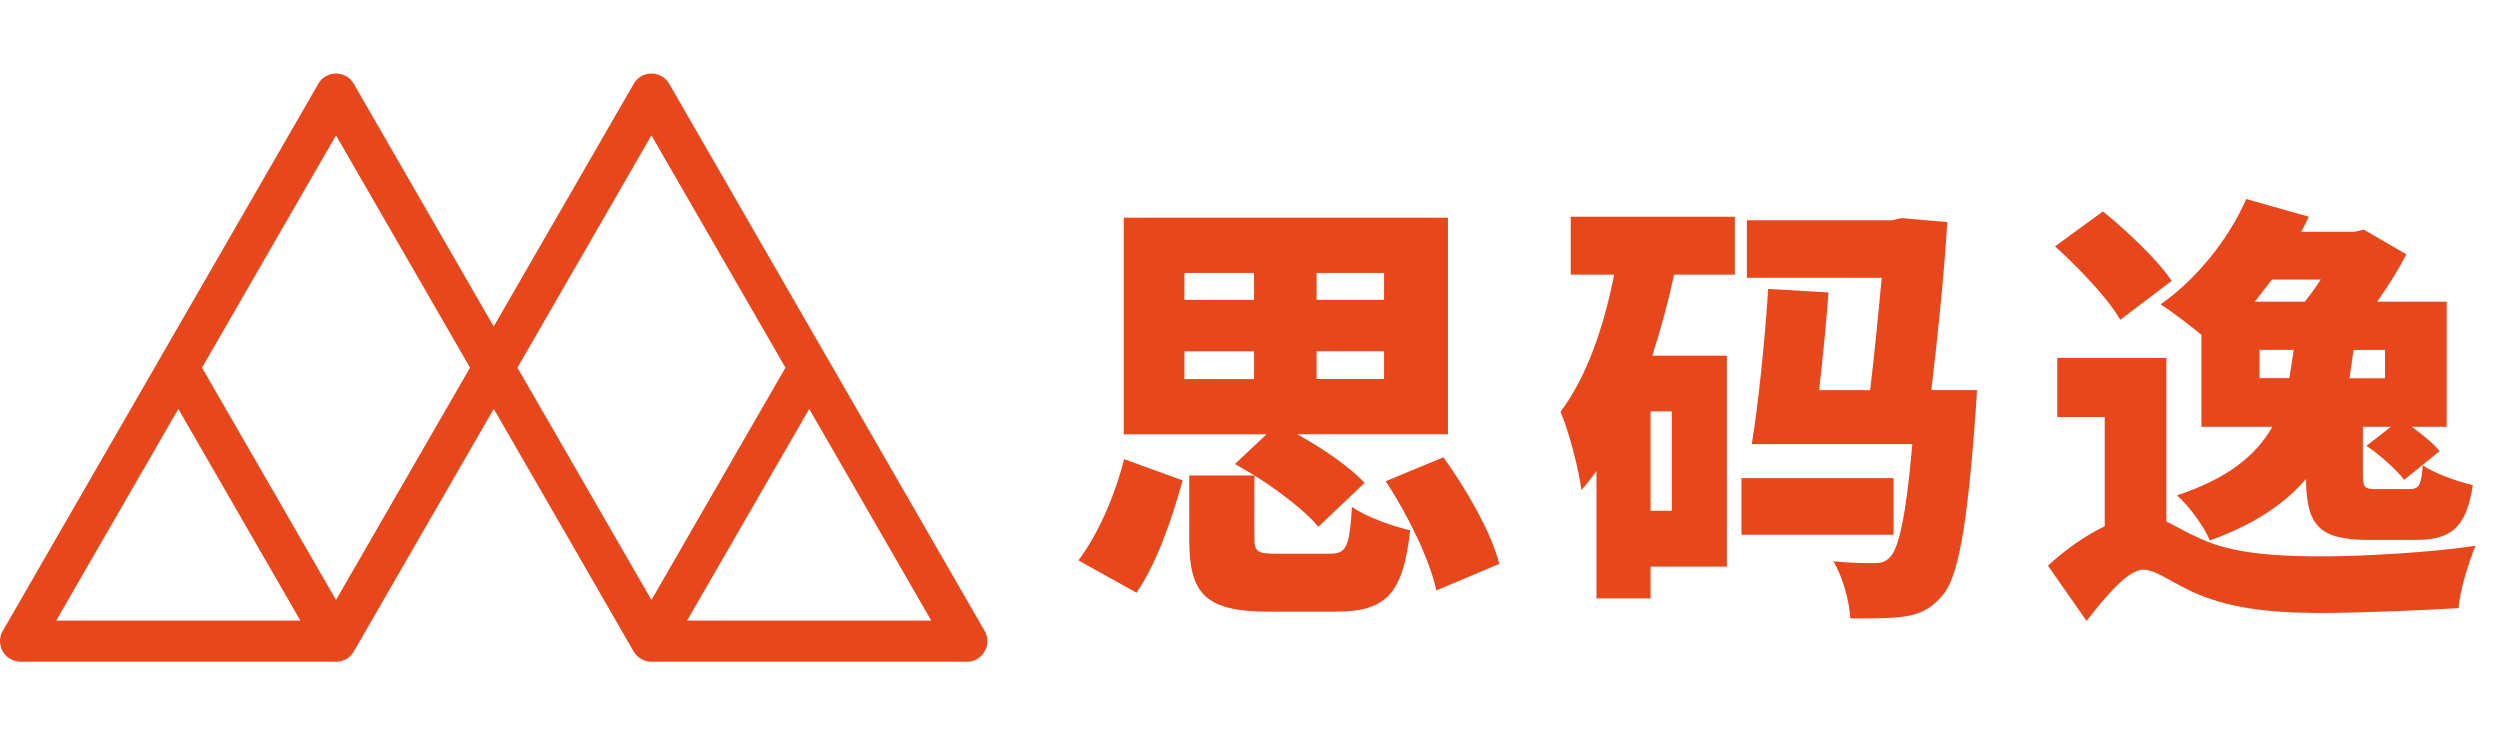 <svg width="136" height="40" viewBox="0 0 136 40" fill="none" xmlns="http://www.w3.org/2000/svg">
<path d="M53.563 35.439C53.763 35.095 53.763 34.665 53.563 34.321L44.986 19.444C44.986 19.444 44.986 19.44 44.981 19.44L36.416 4.579C36.365 4.49 36.306 4.405 36.229 4.329C35.83 3.929 35.2 3.891 34.758 4.231C34.618 4.337 34.512 4.473 34.44 4.622L26.857 17.761L19.256 4.579C19.205 4.49 19.146 4.405 19.069 4.329C18.67 3.929 18.041 3.891 17.599 4.231C17.458 4.337 17.352 4.473 17.28 4.622L8.732 19.44L8.736 19.444H8.732L8.694 19.512L8.689 19.516L0.15 34.321C-0.05 34.665 -0.05 35.095 0.15 35.439C0.35 35.783 0.719 36 1.119 36H18.279C18.678 36 19.048 35.788 19.248 35.439L26.861 22.241L34.469 35.439C34.669 35.783 35.039 36 35.438 36H52.598C52.998 36 53.363 35.788 53.563 35.439ZM3.057 33.76L9.701 22.245L16.34 33.76H3.057ZM18.279 32.638L10.989 20.001L18.279 7.364L25.569 20.001L18.279 32.638ZM28.149 20.001L35.438 7.364L42.728 20.001L35.438 32.638L28.149 20.001ZM37.377 33.76L44.021 22.245L50.66 33.76H37.377Z" fill="#E8471C"/>
<path fill-rule="evenodd" clip-rule="evenodd" d="M119.757 23.219V18.215C119.056 17.64 118.142 16.94 117.537 16.554C119.443 15.233 121.23 13.042 122.194 10.828L125.596 11.79C125.476 12.057 125.329 12.343 125.186 12.609H128.08L128.587 12.49L130.904 13.838C130.494 14.63 129.94 15.546 129.312 16.411H133.101V23.219H131.195C131.772 23.624 132.377 24.131 132.714 24.54L130.784 26.105C130.374 25.552 129.482 24.76 128.735 24.254L130.06 23.219H128.541V25.861C128.541 26.561 128.661 26.607 129.335 26.607H131.048C131.579 26.607 131.722 26.441 131.796 25.309C132.4 25.742 133.679 26.198 134.523 26.391C134.159 28.724 133.338 29.373 131.385 29.373H128.851C126.1 29.373 125.472 28.531 125.449 26.055C124.291 27.403 122.628 28.535 120.214 29.4C119.901 28.631 119.079 27.526 118.428 26.947C121.179 26.035 122.725 24.783 123.616 23.219H119.757ZM122.919 20.572H124.535C124.631 20.066 124.701 19.564 124.775 19.031H122.919V20.572ZM129.746 19.035H128.033C128.001 19.265 127.969 19.491 127.937 19.714C127.896 20.003 127.856 20.288 127.816 20.576H129.746V19.035ZM126.247 15.21H123.593C123.548 15.268 123.503 15.325 123.459 15.384C123.19 15.732 122.921 16.08 122.652 16.411H125.379C125.67 16.052 125.984 15.619 126.247 15.21ZM115.34 17.396L118.138 15.279C117.367 14.124 115.701 12.559 114.399 11.501L111.795 13.401C113.097 14.584 114.689 16.241 115.34 17.396ZM86.833 25.644C86.57 26.001 86.311 26.353 86.025 26.661C85.928 25.722 85.351 23.435 84.89 22.4C86.292 20.549 87.234 17.856 87.811 14.943H85.448V11.79H94.375V14.943H91.07C90.756 16.411 90.345 17.902 89.888 19.347H93.941V30.822H89.791V32.553H86.847V25.626L86.833 25.644ZM90.95 22.376H89.791V27.789H90.95V22.376ZM68.245 25.865C67.884 25.649 67.52 25.433 67.183 25.239L68.899 23.628H61.131V11.841H78.768V23.624H70.566C71.964 24.393 73.437 25.405 74.231 26.271L71.72 28.655C71.019 27.812 69.62 26.731 68.245 25.865ZM75.293 14.846H71.623V16.314H75.293V14.846ZM75.293 19.104H71.623V20.619H75.293V19.104ZM64.432 20.622H68.221V19.108H64.432V20.622ZM64.432 16.314H68.221V14.846H64.432V16.314ZM69.062 33.276C65.54 33.276 64.696 32.29 64.696 29.354V25.865H68.241V29.304C68.241 30.049 68.435 30.123 69.519 30.123H72.317C73.235 30.123 73.406 29.81 73.549 27.573C74.25 28.102 75.769 28.631 76.711 28.848C76.323 32.387 75.358 33.276 72.608 33.276H69.062ZM75.385 26.178C76.618 28.056 77.799 30.509 78.136 32.12L81.562 30.675C81.128 28.968 79.799 26.657 78.52 24.876L75.385 26.178ZM61.15 24.977L64.335 26.132C63.758 28.222 62.937 30.629 61.828 32.244L58.667 30.486C59.728 29.068 60.643 26.997 61.15 24.977ZM107.548 21.221H105.065C105.425 18.188 105.766 14.87 105.933 12.08L103.449 11.864L102.918 11.983H95.03V15.113H102.364C102.194 16.991 101.977 19.177 101.737 21.225H98.962C99.156 19.494 99.35 17.593 99.47 15.909L96.188 15.716C96.018 18.459 95.657 21.948 95.297 24.161H104.03C103.693 28.083 103.283 29.841 102.825 30.297C102.562 30.586 102.318 30.633 101.957 30.633C101.5 30.633 100.656 30.633 99.737 30.536C100.245 31.378 100.605 32.7 100.656 33.639C101.814 33.662 102.876 33.639 103.577 33.542C104.398 33.422 105.026 33.156 105.654 32.41C106.498 31.471 107.006 28.825 107.463 22.546C107.502 22.137 107.548 21.221 107.548 21.221ZM103.011 26.012H94.735V29.091H103.011V26.012ZM126.27 30.266C128.564 30.266 132.326 30.049 134.667 29.69C134.306 30.555 133.799 32.17 133.752 33.082C132.23 33.175 128.564 33.345 126.15 33.345C123.256 33.345 121.106 33.032 119.25 32.19C118.846 31.997 118.486 31.799 118.161 31.62L118.161 31.62C117.516 31.265 117.013 30.988 116.596 30.988C115.751 30.988 114.523 32.48 113.508 33.778L111.408 30.772C112.396 29.86 113.48 29.114 114.496 28.631V22.689H111.915V19.467H117.851V28.365C117.984 28.434 118.122 28.508 118.267 28.586C118.678 28.807 119.151 29.062 119.757 29.327C121.42 30.096 123.737 30.266 126.27 30.266Z" fill="#E8471C"/>
</svg>
